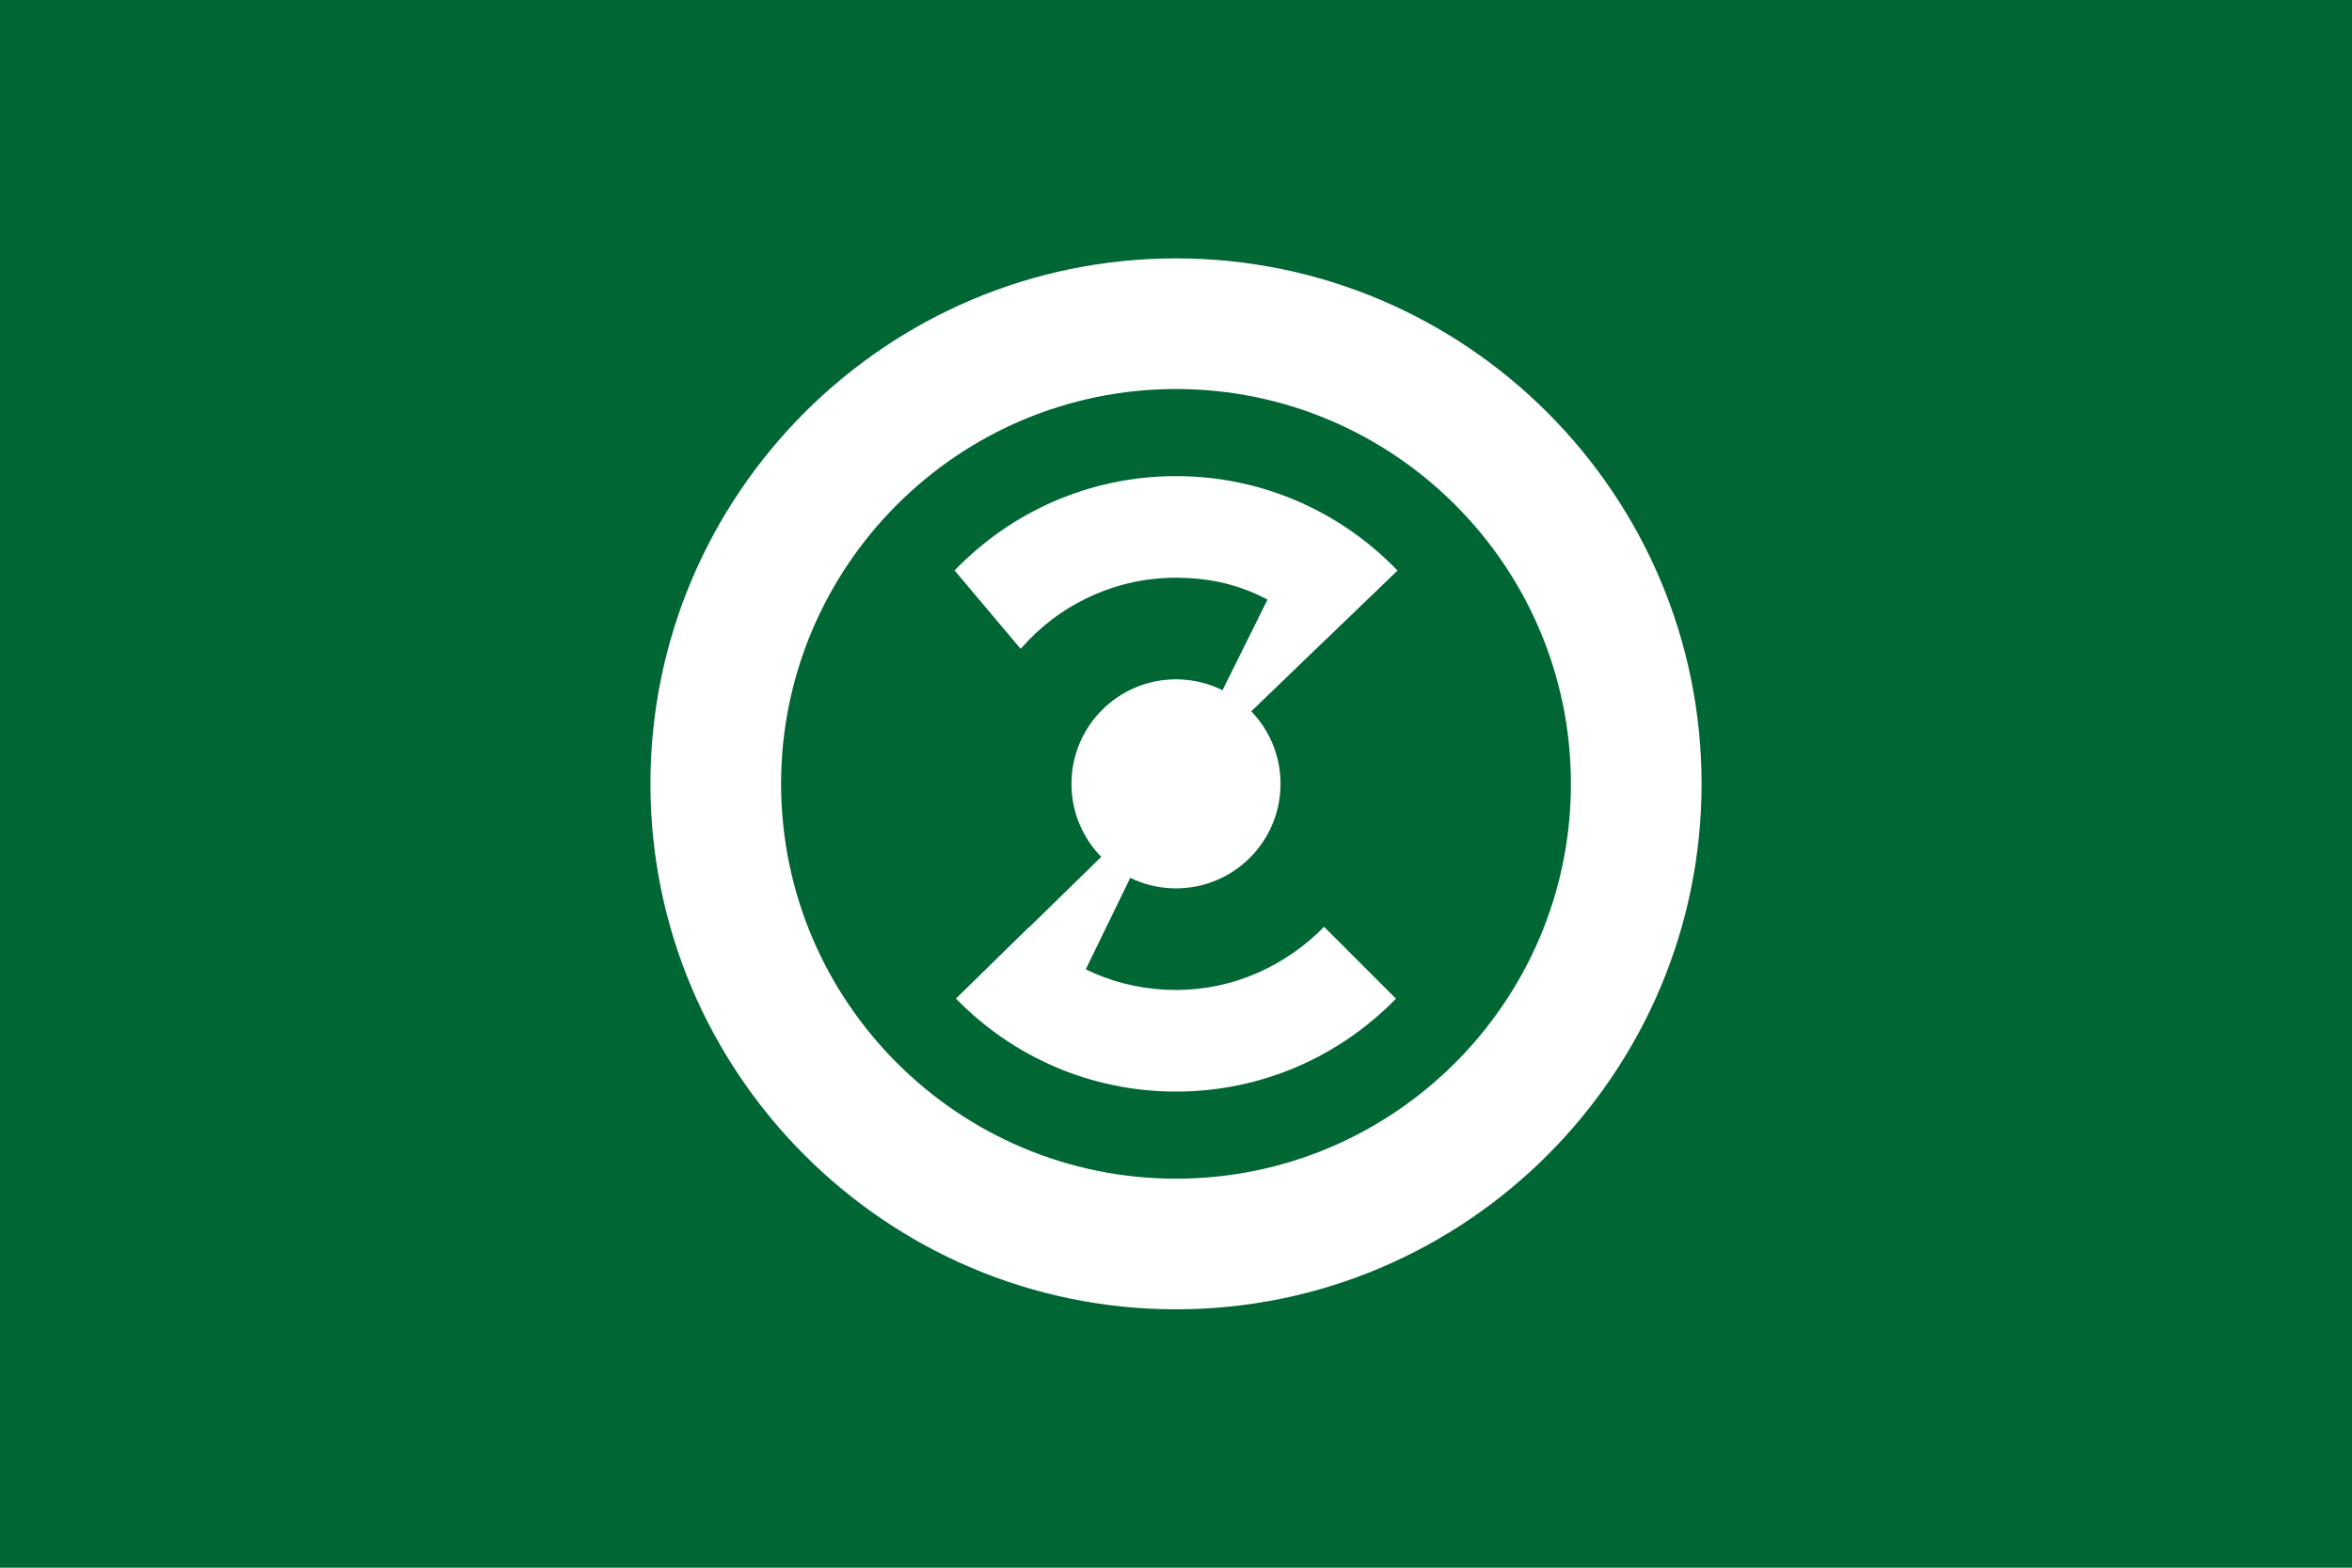 <?xml version="1.0" encoding="UTF-8"?>
<!DOCTYPE svg  PUBLIC '-//W3C//DTD SVG 1.1//EN'  'http://www.w3.org/Graphics/SVG/1.1/DTD/svg11.dtd'>
<svg enable-background="new 0 0 324 216" version="1.1" viewBox="0 0 324 216" xml:space="preserve" xmlns="http://www.w3.org/2000/svg">
<style type="text/css">
	.st0{fill:#006633;}
	.st1{fill:#fff;}
</style>
<rect class="st0" width="324" height="216"/>

	<path class="st1" d="m162 53.6c30 0 54.4 24.4 54.4 54.4s-24.4 54.4-54.4 54.4-54.4-24.4-54.4-54.4 24.4-54.4 54.4-54.4m0-18c-39.9 0-72.4 32.5-72.4 72.4s32.5 72.4 72.4 72.4 72.4-32.5 72.4-72.4-32.5-72.4-72.4-72.4z"/>
	
		<path class="st1" d="m182.4 127.7c-5.2 5.3-12.4 8.7-20.4 8.7s-15.1-3.2-20.3-8.6l-10 9.8c7.7 7.9 18.4 12.8 30.3 12.8s22.6-4.9 30.3-12.8l-9.9-9.9z"/>
		<path class="st1" d="m162 79.6c8.5 0 14.4 3.2 20.4 8.7l10.1-9.7c-7.7-8-18.5-13-30.5-13s-22.8 5-30.5 13l9.1 10.8c5.2-6 12.9-9.8 21.4-9.8z"/>
	
	<circle class="st1" cx="162" cy="108" r="14.4"/>
	<polygon class="st1" points="162 108 147.6 137.6 131.7 137.6"/>
	<polygon class="st1" points="162 108 176.6 78.6 192.5 78.6"/>

</svg>
